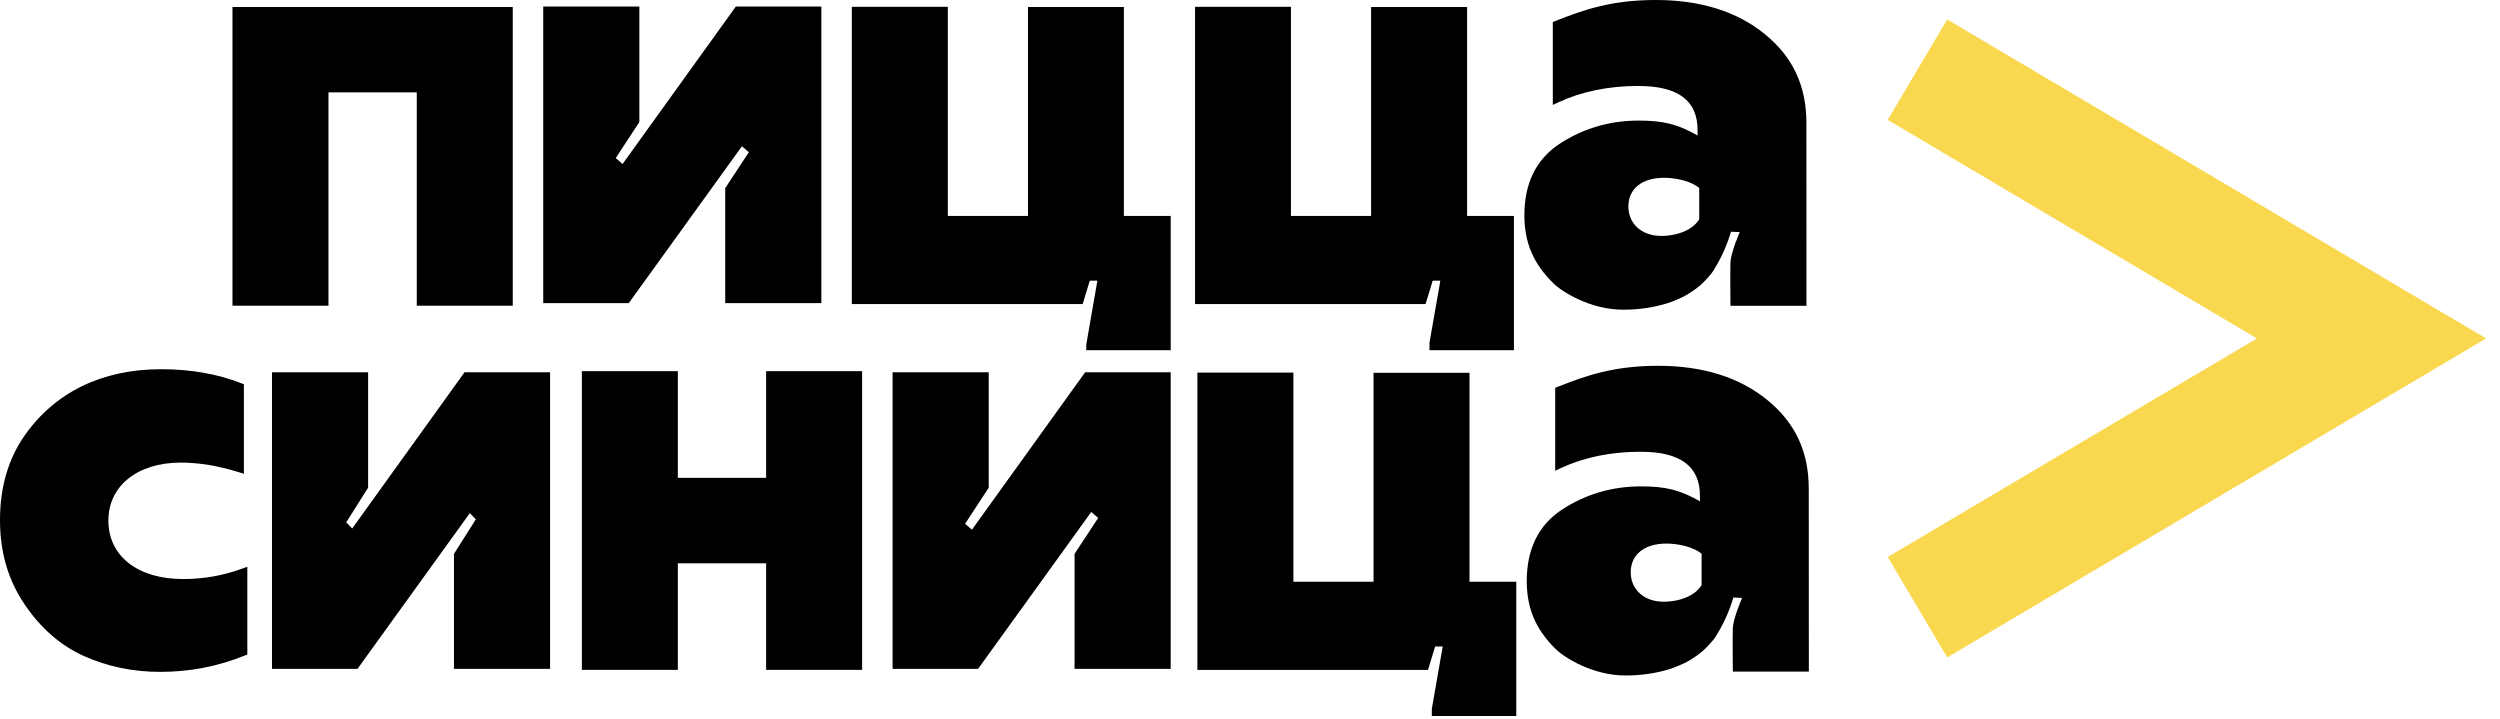 <?xml version="1.0" encoding="UTF-8"?> <svg xmlns="http://www.w3.org/2000/svg" width="160" height="46" viewBox="0 0 160 46" fill="none"><g clip-path="url(#clip0_41_7)"><path fill-rule="evenodd" clip-rule="evenodd" d="M124.62 42.076L120.814 35.646L144.442 21.66L120.814 7.672L124.62 1.244L159.11 21.66L124.62 42.076Z" fill="#F9D84F"></path><path fill-rule="evenodd" clip-rule="evenodd" d="M108.903 37.442C108.52 38.09 107.563 38.509 106.464 38.509C105.229 38.509 104.366 37.734 104.366 36.625C104.366 35.493 105.241 34.789 106.65 34.789C107.393 34.789 108.379 34.994 108.902 35.443L108.903 37.442ZM113.101 25.595C111.322 24.145 108.976 23.411 106.128 23.411C103.312 23.411 101.551 24.019 99.699 24.754L99.532 24.82V30.127L99.91 29.95C101.395 29.262 103.106 28.913 104.996 28.913C107.553 28.913 108.797 29.84 108.797 31.747V32.085C107.537 31.36 106.619 31.128 105.018 31.128C103.157 31.128 101.444 31.637 99.927 32.641C98.457 33.624 97.712 35.154 97.712 37.186C97.712 38.933 98.281 40.274 99.556 41.531C100.111 42.087 101.936 43.232 104.035 43.232C104.182 43.232 104.328 43.228 104.475 43.222C104.619 43.215 104.759 43.21 104.89 43.194C105.067 43.184 105.263 43.161 105.447 43.134C105.573 43.117 105.7 43.096 105.831 43.072L106.203 42.996C106.346 42.964 106.48 42.928 106.619 42.891L106.776 42.846C106.858 42.823 106.936 42.799 107.033 42.765L107.258 42.674C107.348 42.644 107.431 42.609 107.513 42.57C107.619 42.526 107.721 42.481 107.818 42.432C108.055 42.317 108.274 42.187 108.498 42.027C108.566 41.981 108.632 41.934 108.691 41.891C108.896 41.743 109.09 41.571 109.263 41.387C109.328 41.322 109.388 41.257 109.441 41.192L109.531 41.09C109.583 41.035 109.636 40.977 109.677 40.923C109.728 40.859 109.772 40.796 109.806 40.739C110.176 40.155 110.633 39.274 110.935 38.242L111.496 38.264C111.482 38.301 110.915 39.578 110.899 40.243C110.878 41.17 110.902 42.982 110.902 42.982H115.766L115.76 31.271C115.76 28.904 114.891 27.047 113.101 25.595Z" fill="black"></path><path fill-rule="evenodd" clip-rule="evenodd" d="M47.483 9.361L47.926 9.743L46.414 12.041V19.401H52.567V0.419H47.093L39.845 10.495L39.407 10.116L40.919 7.811V0.419H34.767V19.401H40.24L47.483 9.361Z" fill="black"></path><path fill-rule="evenodd" clip-rule="evenodd" d="M22.54 33.824L22.158 33.431L23.559 31.212V23.823H17.407V42.806H22.88L30.069 32.841L30.454 33.236L29.053 35.449V42.806H35.205V23.823H29.732L22.54 33.824Z" fill="black"></path><path fill-rule="evenodd" clip-rule="evenodd" d="M62.203 33.9L61.765 33.521L63.278 31.216V23.823H57.125V42.806H62.598L69.841 32.766L70.284 33.148L68.772 35.446V42.806H74.924V23.823H69.451L62.203 33.9Z" fill="black"></path><path fill-rule="evenodd" clip-rule="evenodd" d="M11.715 37.059C8.812 37.059 6.937 35.59 6.937 33.315C6.937 31.097 8.798 29.606 11.568 29.606C12.726 29.606 13.969 29.811 15.262 30.214L15.609 30.321V24.592L15.438 24.526C13.918 23.93 12.194 23.629 10.313 23.629C6.535 23.629 3.511 25.101 1.566 27.886C0.527 29.376 0 31.19 0 33.277C0 35.341 0.513 37.106 1.57 38.675C2.605 40.208 3.889 41.326 5.386 41.993C6.882 42.662 8.515 43 10.238 43C12.14 43 13.914 42.658 15.662 41.956L15.829 41.889V36.271L15.47 36.403C14.28 36.838 13.016 37.059 11.715 37.059Z" fill="black"></path><path fill-rule="evenodd" clip-rule="evenodd" d="M71.928 0.446H65.79V13.819H60.661V0.435H54.517V19.462H69.29L69.747 17.962H70.232L69.521 22.051V22.413H74.926V13.819H71.928V0.446Z" fill="black"></path><path fill-rule="evenodd" clip-rule="evenodd" d="M91.693 17.963H92.182L91.487 21.93V22.413H96.892V13.819H93.894V0.447H87.75V13.819H82.621V0.436H76.483V19.462H91.236L91.693 17.963Z" fill="black"></path><path fill-rule="evenodd" clip-rule="evenodd" d="M94.049 23.858H87.906V37.231H82.777V23.848H76.633V42.874H91.391L91.848 41.375H92.333L91.637 45.364V45.826H97.042V37.231H94.049V23.858Z" fill="black"></path><path fill-rule="evenodd" clip-rule="evenodd" d="M21.022 5.912H26.673V19.565H32.816V0.448H14.879V19.565H21.022V5.912Z" fill="black"></path><path fill-rule="evenodd" clip-rule="evenodd" d="M49.033 30.581H43.381V23.754H37.239V42.872H43.381V36.052H49.033V42.872H55.176V23.754H49.033V30.581Z" fill="black"></path><path fill-rule="evenodd" clip-rule="evenodd" d="M104.215 13.214C104.215 12.081 105.09 11.378 106.5 11.378C107.241 11.378 108.228 11.583 108.75 12.032L108.751 14.031C108.368 14.679 107.412 15.098 106.313 15.098C105.077 15.098 104.215 14.324 104.215 13.214ZM103.884 19.821C104.032 19.821 104.18 19.817 104.321 19.811C104.467 19.805 104.606 19.799 104.739 19.783C104.916 19.773 105.111 19.75 105.295 19.723C105.422 19.706 105.549 19.685 105.679 19.662L106.051 19.585C106.194 19.553 106.329 19.516 106.467 19.48L106.613 19.439C106.699 19.413 106.781 19.389 106.881 19.354L107.106 19.264C107.196 19.233 107.28 19.198 107.361 19.159C107.467 19.115 107.569 19.07 107.668 19.021C107.903 18.906 108.122 18.776 108.332 18.626C108.404 18.577 108.476 18.527 108.54 18.479C108.744 18.332 108.938 18.16 109.111 17.976C109.177 17.911 109.237 17.845 109.289 17.781L109.379 17.679C109.432 17.624 109.484 17.566 109.525 17.512C109.576 17.449 109.62 17.385 109.654 17.327C110.025 16.744 110.481 15.863 110.783 14.831L111.344 14.853C111.33 14.889 110.765 16.167 110.748 16.832C110.726 17.759 110.751 19.571 110.751 19.571H115.614L115.609 7.86C115.609 5.493 114.739 3.636 112.949 2.183C111.17 0.734 108.824 0 105.976 0C103.161 0 101.4 0.608 99.548 1.343L99.38 1.409V6.716L99.758 6.539C101.243 5.851 102.956 5.502 104.844 5.502C107.402 5.502 108.645 6.429 108.645 8.336V8.674C107.386 7.949 106.467 7.717 104.866 7.717C103.006 7.717 101.293 8.226 99.775 9.229C98.305 10.213 97.56 11.743 97.56 13.775C97.56 15.522 98.129 16.863 99.404 18.12C99.96 18.676 101.784 19.821 103.884 19.821Z" fill="black"></path></g><defs><clipPath id="clip0_41_7"><rect width="160" height="46" fill="white"></rect></clipPath></defs></svg> 